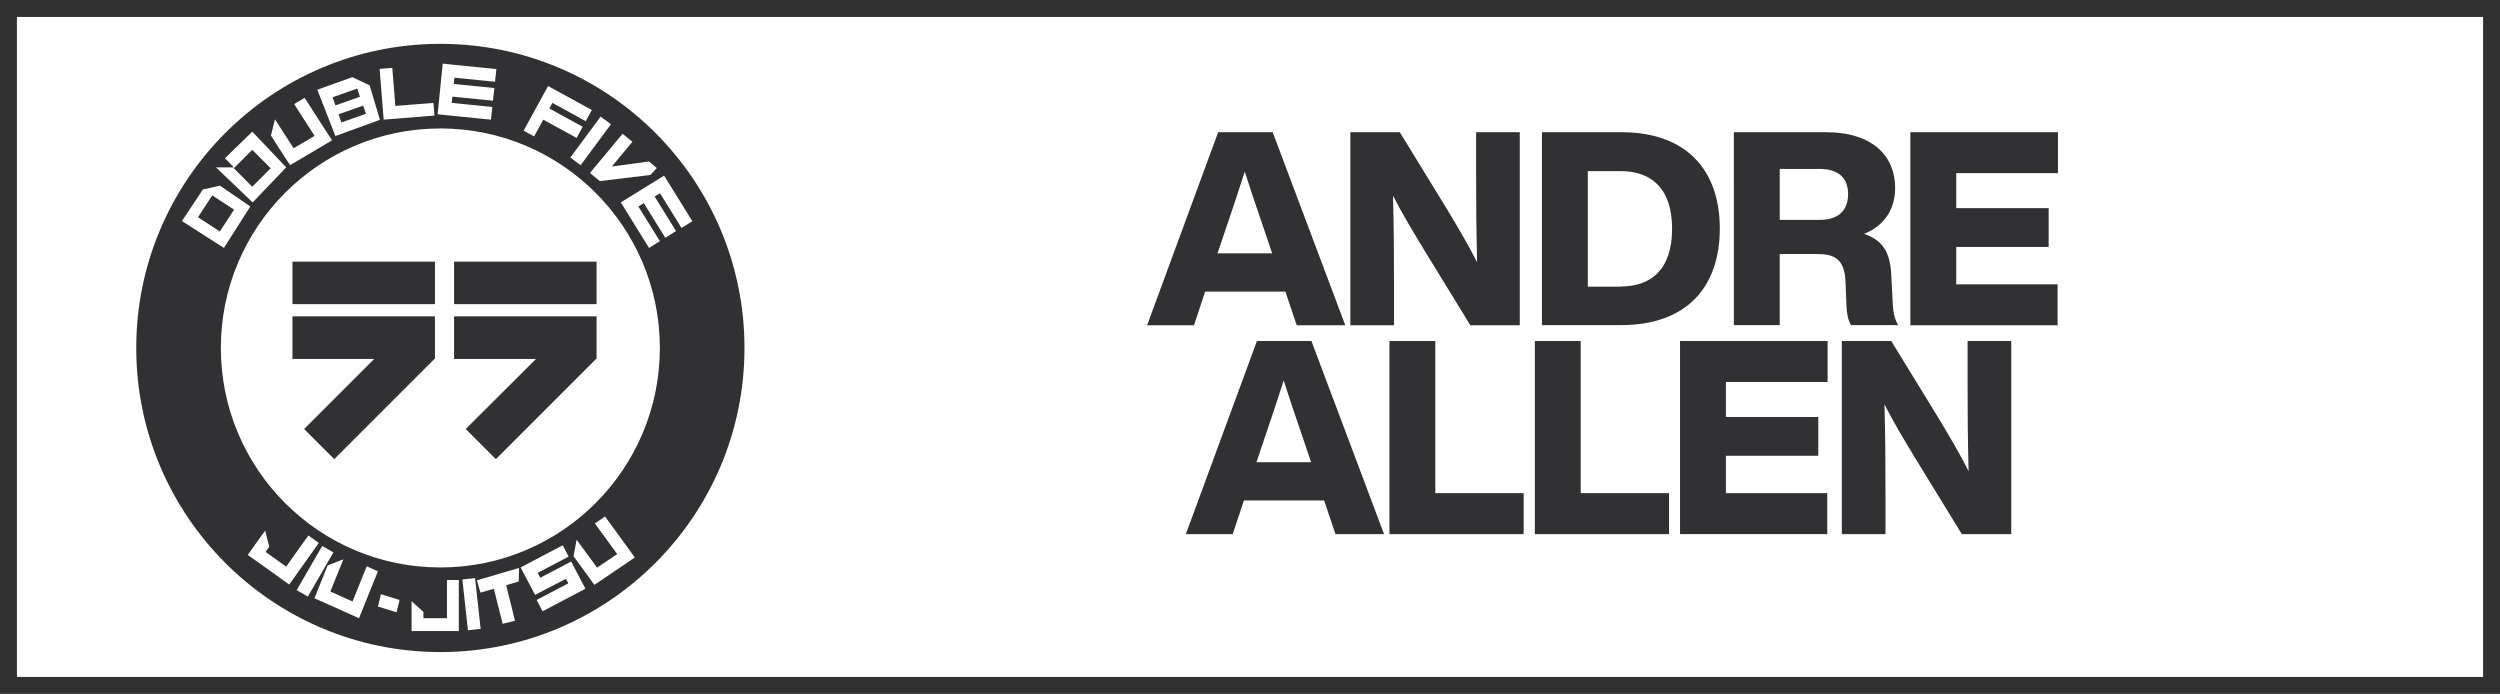 <?xml version="1.0" encoding="utf-8"?>
<svg xmlns="http://www.w3.org/2000/svg" id="Layer_2" data-name="Layer 2" viewBox="0 0 147.72 41">
  <defs>
    <style>
      .cls-1 {
        fill: none;
        stroke: #313132;
        stroke-miterlimit: 10;
      }

      .cls-2 {
        fill: #313133;
      }
    </style>
  </defs>
  <g id="Layer_1-2" data-name="Layer 1">
    <g>
      <path class="cls-2" d="M76.62,19.22l-.67-1.99h-4.74l-.66,1.99h-2.77l4.2-11.41h3.22l4.29,11.41h-2.87ZM71.95,14.97h3.22l-.66-1.95c-.3-.85-.64-1.89-.96-2.88-.32.99-.66,2.04-.95,2.88l-.66,1.95Z"/>
      <path class="cls-2" d="M87.22,7.81h2.58v11.41h-2.92l-2.79-4.55c-.64-1.06-1.25-2.07-1.78-3.11.05,1.86.06,3.52.06,5.27v2.39h-2.58V7.81h2.92l2.79,4.55c.54.9,1.25,2.08,1.78,3.14-.05-1.87-.06-3.54-.06-5.3v-2.39Z"/>
      <path class="cls-2" d="M101.62,13.51c0,3.41-1.92,5.7-5.83,5.7h-4.68V7.81h4.68c3.91,0,5.83,2.29,5.83,5.7ZM95.74,16.93c1.86,0,3.06-1.04,3.06-3.41s-1.2-3.41-3.06-3.41h-1.92v6.83h1.92Z"/>
      <path class="cls-2" d="M111.84,17.98c.02.48.13.93.32,1.23h-2.79c-.18-.32-.26-.72-.27-1.25l-.05-1.28c-.05-1.38-.66-1.67-1.68-1.67h-2.21v4.2h-2.71V7.81h5.4c2.87,0,4.13,1.46,4.13,3.3,0,1.2-.59,2.21-1.84,2.71,1.31.43,1.57,1.36,1.62,2.56l.08,1.6ZM105.16,12.99h2.39c1.04,0,1.65-.53,1.65-1.52s-.61-1.49-1.7-1.49h-2.34v3.01Z"/>
      <path class="cls-2" d="M121.6,10.23h-6.01v2.07h5.46v2.29h-5.46v2.21h5.99v2.42h-8.7V7.81h8.72v2.42Z"/>
      <path class="cls-2" d="M78.91,31.56l-.67-1.99h-4.74l-.66,1.99h-2.77l4.2-11.41h3.22l4.29,11.41h-2.87ZM74.25,27.31h3.22l-.66-1.95c-.3-.85-.64-1.89-.96-2.88-.32.99-.66,2.04-.95,2.88l-.66,1.95Z"/>
      <path class="cls-2" d="M84.81,29.14h5.22v2.42h-7.93v-11.41h2.71v8.99Z"/>
      <path class="cls-2" d="M93.4,29.14h5.22v2.42h-7.93v-11.41h2.71v8.99Z"/>
      <path class="cls-2" d="M107.99,22.57h-6.01v2.07h5.46v2.29h-5.46v2.21h5.99v2.42h-8.7v-11.41h8.72v2.42Z"/>
      <path class="cls-2" d="M116.26,20.15h2.58v11.41h-2.92l-2.79-4.55c-.64-1.06-1.25-2.07-1.78-3.11.05,1.86.06,3.52.06,5.27v2.39h-2.58v-11.41h2.92l2.79,4.55c.54.9,1.25,2.08,1.78,3.14-.05-1.87-.06-3.54-.06-5.3v-2.39Z"/>
    </g>
    <g>
      <path class="cls-2" d="M26.02,2.59c-9.92,0-17.97,8.05-17.97,17.97s8.05,17.97,17.97,17.97,17.97-8.05,17.97-17.97S35.95,2.59,26.02,2.59ZM37.36,8.39l-1.21,1.45,2.2-.3.46.39-.38.41-2.99.36h0s-.58-.48-.58-.48l1.93-2.32.58.48ZM36.1,7.34l-1.79,2.42-.61-.45,1.79-2.42.61.45ZM32.38,5.08l.62.34h0s1.97,1.08,1.97,1.08l-.36.66-1.97-1.08-.18.33,1.97,1.08-.36.66-1.97-1.08-.54.99-.62-.34,1.45-2.64ZM26.18,3.76l.75.08h0s2.4.24,2.4.24l-.08.75-2.4-.24-.04.37,2.4.24-.08.75-2.4-.24-.04.37,2.4.24-.08.75-2.4-.24-.6-.06-.15-.02.3-3ZM23.18,4.01l.18,2.25,2.25-.18.06.75-2.25.18-.75.06-.06-.75-.18-2.25.75-.06ZM20.82,4.56l1.02.48.61,2.04-2.63.96-1.07-2.74,2.07-.74ZM16.24,7.04l1.11,1.72,1.24-.73-1.21-1.88.62-.37,1.21,1.88.41.63-.62.37-1.86,1.1-.41-.63-.72-1.12.24-.97ZM13.29,9.35l1.62-1.57,2,2.11-1.98,2.07-2.17-2.07h1.06l-.53-.54ZM11.97,11.2l1.03-.23,1.79,1.23-1.56,2.45-2.48-1.59,1.23-1.85ZM16.48,34.1l-1.22-.87-.62-.44.44-.62.59-.82.24.96-.22.3,1.22.87,1.31-1.84.62.44-1.31,1.84-.44.62-.62-.44ZM17.53,34.87l1.51-2.61.66.38-1.51,2.61-.66-.38ZM21.21,36.53l-.66-.3-1.97-.88.28-.7.5-1.24.93-.36-.77,1.9,1.31.59.84-2.08.66.3-.84,2.08-.28.7ZM23.43,36.18l-1.1-.34.18-.73,1.1.34-.18.73ZM27.11,36.53v.76h-2.79v-1.77l.7.64v.37h1.39v-2.26h.7v2.26ZM27.65,37.24l-.33-3,.75-.08.33,3-.75.08ZM30.65,34.36l-.74.22.52,2.1-.73.18-.52-2.07-.79.23-.21-.73,2.49-.73-.02.8ZM34.55,34.81l-2.49,1.31-.35-.67,1.87-.98-.14-.27-1.82.95-.02-.03h0s-.82-1.56-.82-1.56h0s-.02-.03-.02-.03l2.49-1.31.35.67-1.83.96.15.29,1.83-.96.35.67h0s.49.93.49.93l-.05.02h0ZM36.91,33.35l-1.79,1.21-.44-.61-.79-1.08.18-.98,1.21,1.65,1.19-.8-1.32-1.81.6-.41,1.32,1.81.44.61-.6.41ZM26.02,33.53c-7.16,0-12.97-5.81-12.97-12.97s5.81-12.97,12.97-12.97,12.97,5.81,12.97,12.97-5.81,12.97-12.97,12.97ZM39.95,13.65l-.64.4-1.27-2.05-.32.2,1.27,2.05-.64.4-1.27-2.05-.32-.51-.08-.13,2.56-1.58.4.64h0s1.27,2.05,1.27,2.05l-.64.4-1.27-2.05-.32.19,1.27,2.05Z"/>
      <rect class="cls-2" x="11.99" y="11.84" width="1.54" height="1.54" transform="translate(-4.77 16.4) rotate(-56.85)"/>
      <rect class="cls-2" x="14.13" y="9.17" width="1.54" height="1.54" transform="translate(-2.66 13.45) rotate(-45)"/>
      <rect class="cls-2" x="20.04" y="6.48" width="1.54" height=".51" transform="translate(-1.05 7.32) rotate(-19.46)"/>
      <rect class="cls-2" x="19.69" y="5.48" width="1.54" height=".51" transform="translate(-.74 7.14) rotate(-19.46)"/>
      <rect class="cls-2" x="17.28" y="15.46" width="8.42" height="2.51"/>
      <polygon class="cls-2" points="17.28 21.21 22.11 21.21 17.97 25.35 19.75 27.13 25.67 21.21 25.7 21.21 25.7 18.69 17.28 18.69 17.28 21.21"/>
      <rect class="cls-2" x="26.83" y="15.46" width="8.42" height="2.51"/>
      <polygon class="cls-2" points="26.83 21.21 31.67 21.21 27.52 25.35 29.3 27.13 35.22 21.21 35.25 21.21 35.25 18.69 26.83 18.69 26.83 21.21"/>
    </g>
    <rect class="cls-1" x=".5" y=".5" width="146.72" height="40" transform="translate(147.72 41) rotate(180)"/>
  </g>
</svg>
